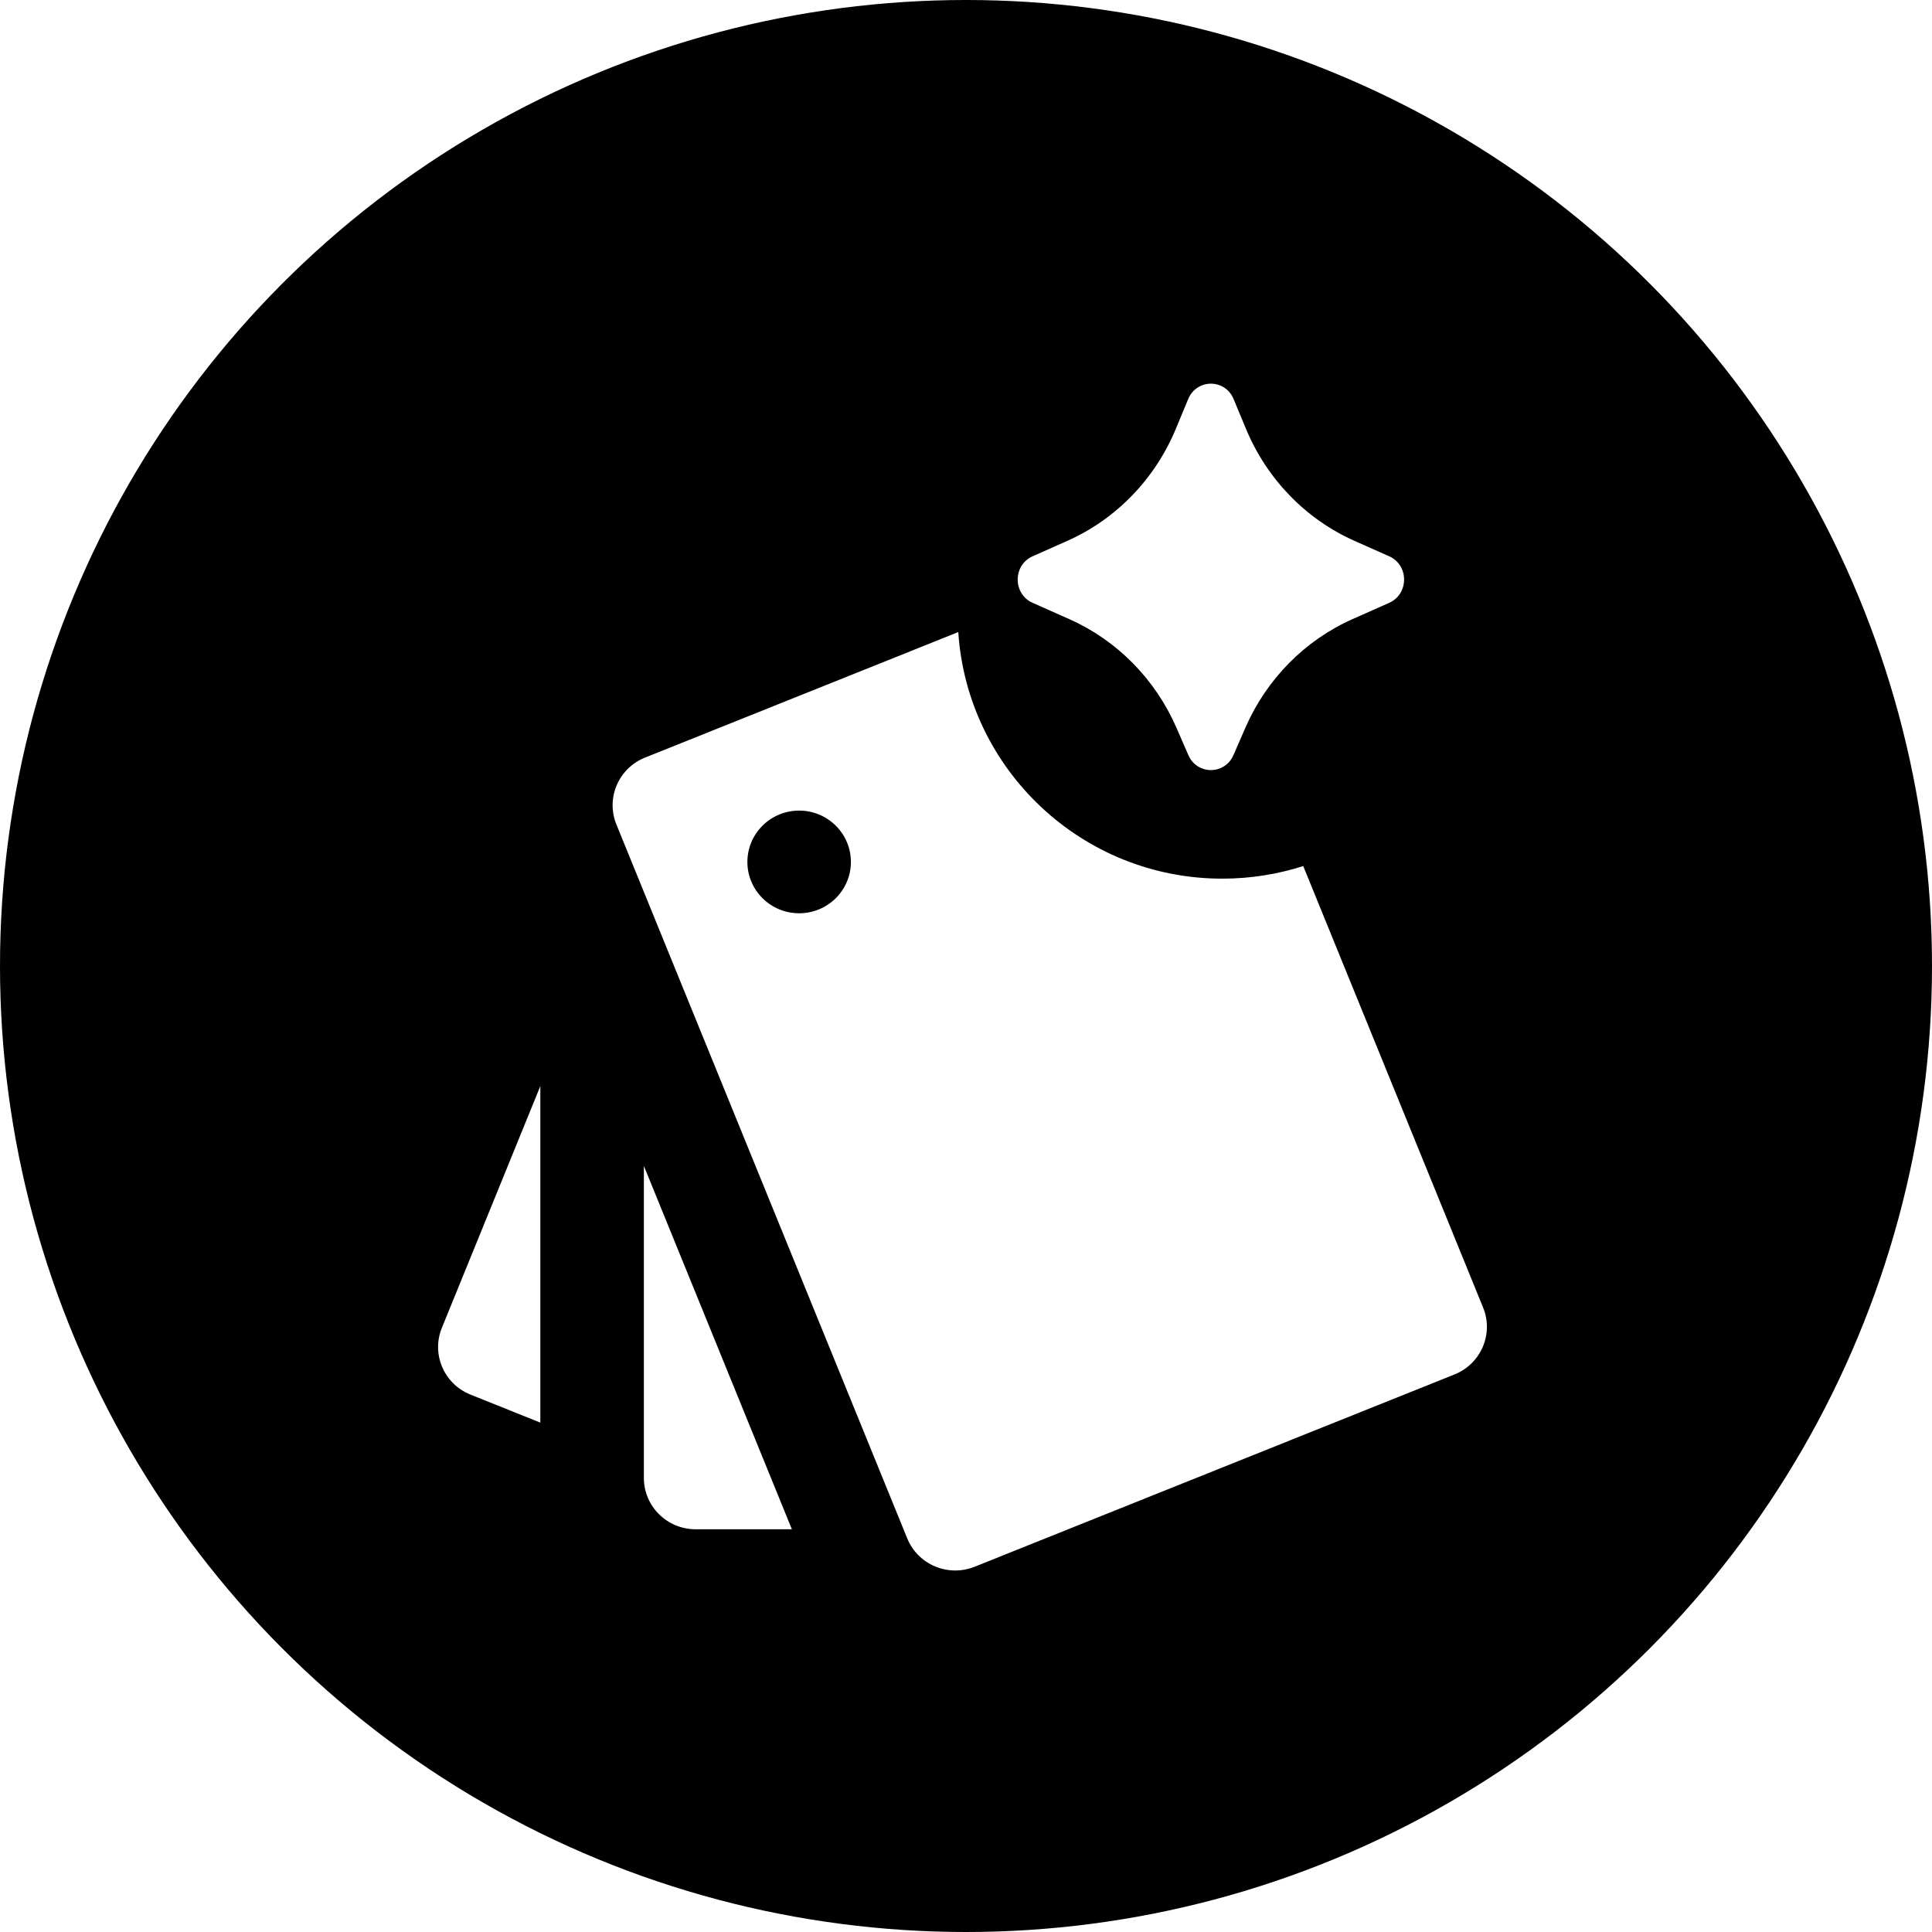 <svg width="71" height="71" viewBox="0 0 71 71" fill="none" xmlns="http://www.w3.org/2000/svg">
<circle cx="35.5" cy="35.5" r="35.5" fill="black"/>
<g filter="url(#filter0_d_44_8)">
<path fill-rule="evenodd" clip-rule="evenodd" d="M23.603 27.742L35.116 23.128C35.45 28.189 39.667 32.19 44.819 32.19C45.856 32.19 46.855 32.028 47.793 31.727L54.404 47.954C54.797 48.92 54.327 50.019 53.353 50.41L35.717 57.477C34.743 57.867 33.634 57.4 33.24 56.434L22.552 30.198C22.159 29.232 22.629 28.132 23.603 27.742ZM23.562 54.213V42.747L29.001 56.1H25.464C24.413 56.1 23.562 55.255 23.562 54.213ZM16.139 48.696L19.757 39.814V52.18L17.19 51.151C16.216 50.761 15.745 49.662 16.139 48.696ZM31.17 31.576C31.17 30.534 30.319 29.689 29.268 29.689C28.218 29.689 27.366 30.534 27.366 31.576C27.366 32.618 28.218 33.462 29.268 33.462C30.319 33.462 31.17 32.618 31.17 31.576ZM43.565 14.567C43.878 13.811 44.922 13.811 45.235 14.567L45.685 15.651C46.452 17.501 47.882 18.979 49.68 19.778L50.953 20.344C51.682 20.668 51.682 21.729 50.953 22.053L49.605 22.652C47.852 23.432 46.446 24.856 45.666 26.645L45.229 27.649C44.908 28.384 43.892 28.384 43.571 27.649L43.134 26.645C42.354 24.856 40.949 23.432 39.195 22.652L37.847 22.053C37.118 21.729 37.118 20.668 37.847 20.344L39.12 19.778C40.918 18.979 42.349 17.501 43.115 15.651L43.565 14.567Z" fill="white"/>
</g>
<defs>
<filter id="filter0_d_44_8" x="15.9" y="13.9" width="38.943" height="44.014" filterUnits="userSpaceOnUse" color-interpolation-filters="sRGB">
<feFlood flood-opacity="0" result="BackgroundImageFix"/>
<feColorMatrix in="SourceAlpha" type="matrix" values="0 0 0 0 0 0 0 0 0 0 0 0 0 0 0 0 0 0 127 0" result="hardAlpha"/>
<feOffset dx="0.1" dy="0.1"/>
<feGaussianBlur stdDeviation="0.1"/>
<feComposite in2="hardAlpha" operator="out"/>
<feColorMatrix type="matrix" values="0 0 0 0 0.116 0 0 0 0 0.338 0 0 0 0 0.691 0 0 0 1 0"/>
<feBlend mode="normal" in2="BackgroundImageFix" result="effect1_dropShadow_44_8"/>
<feBlend mode="normal" in="SourceGraphic" in2="effect1_dropShadow_44_8" result="shape"/>
</filter>
</defs>
</svg>
